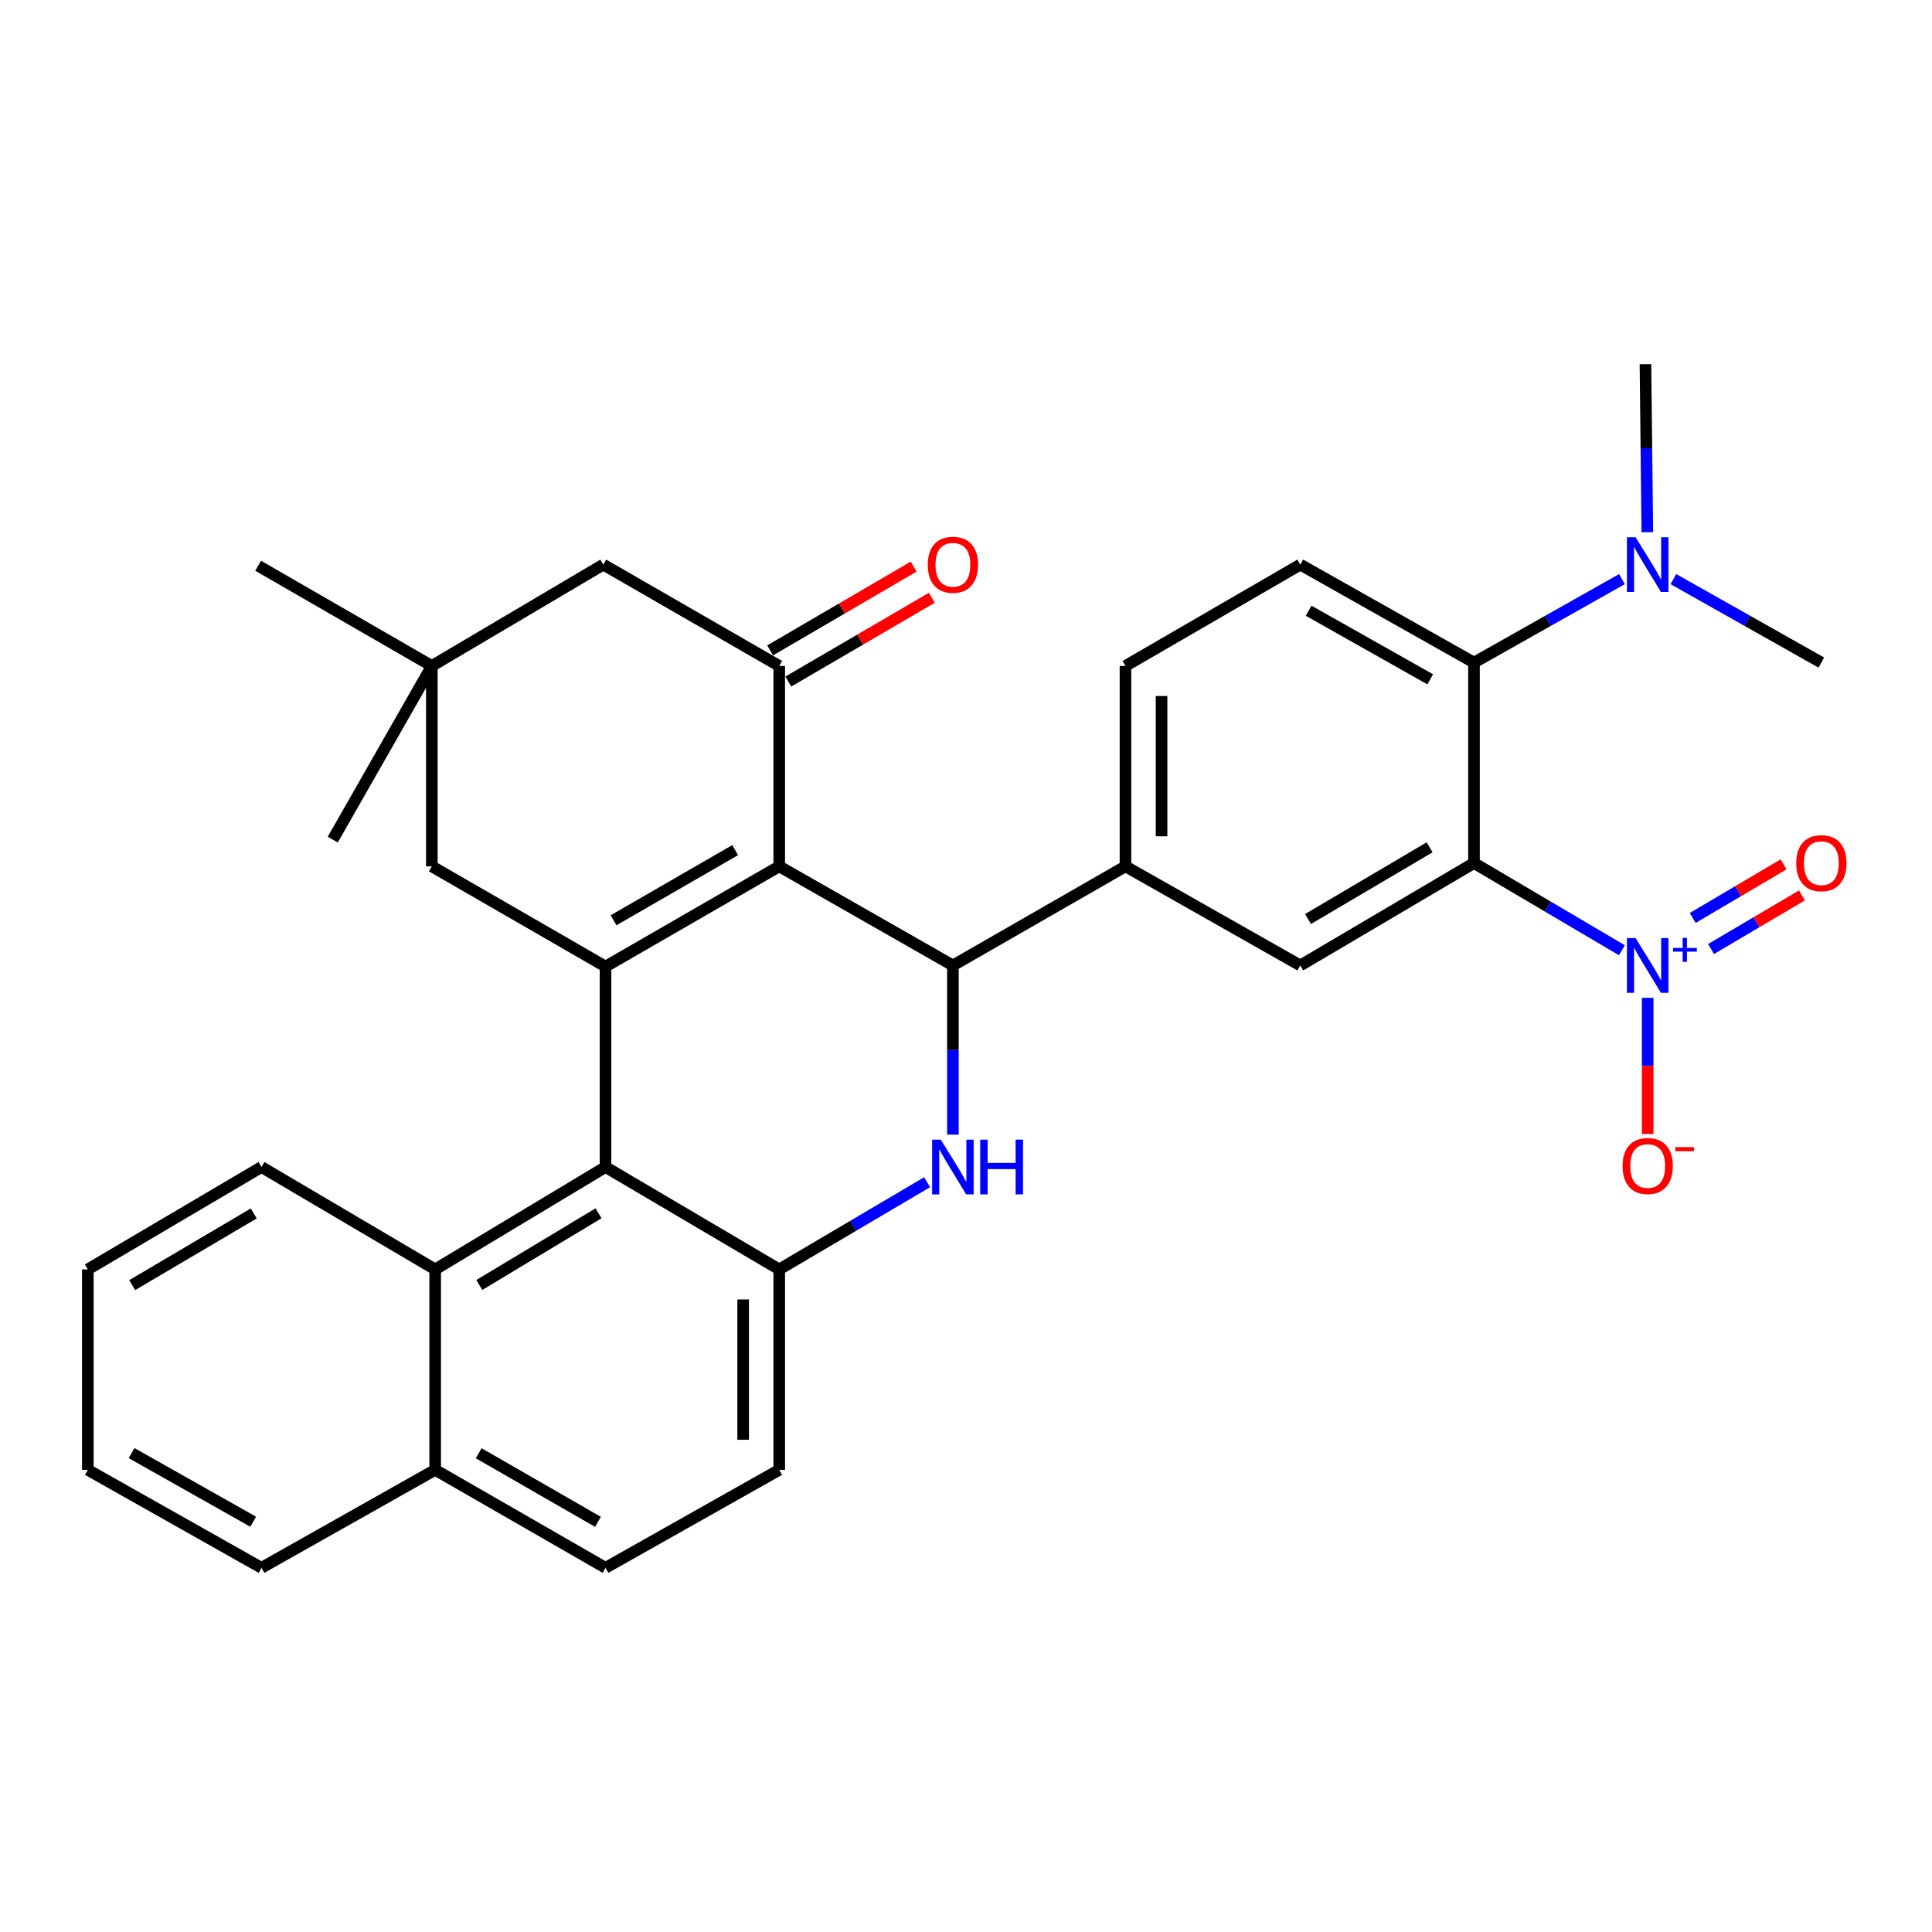 <?xml version='1.0' encoding='iso-8859-1'?>
<svg version='1.1' baseProfile='full'
              xmlns='http://www.w3.org/2000/svg'
                      xmlns:rdkit='http://www.rdkit.org/xml'
                      xmlns:xlink='http://www.w3.org/1999/xlink'
                  xml:space='preserve'
width='1000px' height='1000px' viewBox='0 0 1000 1000'>
<!-- END OF HEADER -->
<rect style='opacity:1.0;fill:#FFFFFF;stroke:none' width='1000' height='1000' x='0' y='0'> </rect>
<path class='bond-0' d='M 403.329,448.42 L 313.417,500.29' style='fill:none;fill-rule:evenodd;stroke:#000000;stroke-width:6px;stroke-linecap:butt;stroke-linejoin:miter;stroke-opacity:1' />
<path class='bond-0' d='M 380.511,440.026 L 317.573,476.335' style='fill:none;fill-rule:evenodd;stroke:#000000;stroke-width:6px;stroke-linecap:butt;stroke-linejoin:miter;stroke-opacity:1' />
<path class='bond-2' d='M 403.329,448.42 L 493.22,499.72' style='fill:none;fill-rule:evenodd;stroke:#000000;stroke-width:6px;stroke-linecap:butt;stroke-linejoin:miter;stroke-opacity:1' />
<path class='bond-6' d='M 403.329,448.42 L 403.329,344.7' style='fill:none;fill-rule:evenodd;stroke:#000000;stroke-width:6px;stroke-linecap:butt;stroke-linejoin:miter;stroke-opacity:1' />
<path class='bond-5' d='M 313.417,500.29 L 313.417,604.042' style='fill:none;fill-rule:evenodd;stroke:#000000;stroke-width:6px;stroke-linecap:butt;stroke-linejoin:miter;stroke-opacity:1' />
<path class='bond-12' d='M 313.417,500.29 L 223.515,448.42' style='fill:none;fill-rule:evenodd;stroke:#000000;stroke-width:6px;stroke-linecap:butt;stroke-linejoin:miter;stroke-opacity:1' />
<path class='bond-1' d='M 762.936,446.698 L 673.034,499.72' style='fill:none;fill-rule:evenodd;stroke:#000000;stroke-width:6px;stroke-linecap:butt;stroke-linejoin:miter;stroke-opacity:1' />
<path class='bond-1' d='M 739.965,438.567 L 677.033,475.682' style='fill:none;fill-rule:evenodd;stroke:#000000;stroke-width:6px;stroke-linecap:butt;stroke-linejoin:miter;stroke-opacity:1' />
<path class='bond-4' d='M 762.936,446.698 L 801.212,469.272' style='fill:none;fill-rule:evenodd;stroke:#000000;stroke-width:6px;stroke-linecap:butt;stroke-linejoin:miter;stroke-opacity:1' />
<path class='bond-4' d='M 801.212,469.272 L 839.489,491.847' style='fill:none;fill-rule:evenodd;stroke:#0000FF;stroke-width:6px;stroke-linecap:butt;stroke-linejoin:miter;stroke-opacity:1' />
<path class='bond-34' d='M 762.936,446.698 L 762.936,342.957' style='fill:none;fill-rule:evenodd;stroke:#000000;stroke-width:6px;stroke-linecap:butt;stroke-linejoin:miter;stroke-opacity:1' />
<path class='bond-3' d='M 493.22,499.72 L 493.22,543.497' style='fill:none;fill-rule:evenodd;stroke:#000000;stroke-width:6px;stroke-linecap:butt;stroke-linejoin:miter;stroke-opacity:1' />
<path class='bond-3' d='M 493.22,543.497 L 493.22,587.274' style='fill:none;fill-rule:evenodd;stroke:#0000FF;stroke-width:6px;stroke-linecap:butt;stroke-linejoin:miter;stroke-opacity:1' />
<path class='bond-10' d='M 493.22,499.72 L 582.541,448.42' style='fill:none;fill-rule:evenodd;stroke:#000000;stroke-width:6px;stroke-linecap:butt;stroke-linejoin:miter;stroke-opacity:1' />
<path class='bond-7' d='M 479.872,611.912 L 441.6,634.478' style='fill:none;fill-rule:evenodd;stroke:#0000FF;stroke-width:6px;stroke-linecap:butt;stroke-linejoin:miter;stroke-opacity:1' />
<path class='bond-7' d='M 441.6,634.478 L 403.329,657.043' style='fill:none;fill-rule:evenodd;stroke:#000000;stroke-width:6px;stroke-linecap:butt;stroke-linejoin:miter;stroke-opacity:1' />
<path class='bond-16' d='M 852.838,516.473 L 852.838,551.709' style='fill:none;fill-rule:evenodd;stroke:#0000FF;stroke-width:6px;stroke-linecap:butt;stroke-linejoin:miter;stroke-opacity:1' />
<path class='bond-16' d='M 852.838,551.709 L 852.838,586.946' style='fill:none;fill-rule:evenodd;stroke:#FF0000;stroke-width:6px;stroke-linecap:butt;stroke-linejoin:miter;stroke-opacity:1' />
<path class='bond-17' d='M 885.635,491.214 L 909.157,477.34' style='fill:none;fill-rule:evenodd;stroke:#0000FF;stroke-width:6px;stroke-linecap:butt;stroke-linejoin:miter;stroke-opacity:1' />
<path class='bond-17' d='M 909.157,477.34 L 932.678,463.467' style='fill:none;fill-rule:evenodd;stroke:#FF0000;stroke-width:6px;stroke-linecap:butt;stroke-linejoin:miter;stroke-opacity:1' />
<path class='bond-17' d='M 876.148,475.131 L 899.67,461.257' style='fill:none;fill-rule:evenodd;stroke:#0000FF;stroke-width:6px;stroke-linecap:butt;stroke-linejoin:miter;stroke-opacity:1' />
<path class='bond-17' d='M 899.67,461.257 L 923.191,447.383' style='fill:none;fill-rule:evenodd;stroke:#FF0000;stroke-width:6px;stroke-linecap:butt;stroke-linejoin:miter;stroke-opacity:1' />
<path class='bond-11' d='M 313.417,604.042 L 225.248,657.043' style='fill:none;fill-rule:evenodd;stroke:#000000;stroke-width:6px;stroke-linecap:butt;stroke-linejoin:miter;stroke-opacity:1' />
<path class='bond-11' d='M 309.812,627.996 L 248.094,665.097' style='fill:none;fill-rule:evenodd;stroke:#000000;stroke-width:6px;stroke-linecap:butt;stroke-linejoin:miter;stroke-opacity:1' />
<path class='bond-33' d='M 313.417,604.042 L 403.329,657.043' style='fill:none;fill-rule:evenodd;stroke:#000000;stroke-width:6px;stroke-linecap:butt;stroke-linejoin:miter;stroke-opacity:1' />
<path class='bond-14' d='M 403.329,344.7 L 312.265,292.238' style='fill:none;fill-rule:evenodd;stroke:#000000;stroke-width:6px;stroke-linecap:butt;stroke-linejoin:miter;stroke-opacity:1' />
<path class='bond-19' d='M 408.035,352.764 L 445.18,331.086' style='fill:none;fill-rule:evenodd;stroke:#000000;stroke-width:6px;stroke-linecap:butt;stroke-linejoin:miter;stroke-opacity:1' />
<path class='bond-19' d='M 445.18,331.086 L 482.325,309.408' style='fill:none;fill-rule:evenodd;stroke:#FF0000;stroke-width:6px;stroke-linecap:butt;stroke-linejoin:miter;stroke-opacity:1' />
<path class='bond-19' d='M 398.623,336.636 L 435.768,314.958' style='fill:none;fill-rule:evenodd;stroke:#000000;stroke-width:6px;stroke-linecap:butt;stroke-linejoin:miter;stroke-opacity:1' />
<path class='bond-19' d='M 435.768,314.958 L 472.912,293.28' style='fill:none;fill-rule:evenodd;stroke:#FF0000;stroke-width:6px;stroke-linecap:butt;stroke-linejoin:miter;stroke-opacity:1' />
<path class='bond-20' d='M 403.329,657.043 L 403.329,760.784' style='fill:none;fill-rule:evenodd;stroke:#000000;stroke-width:6px;stroke-linecap:butt;stroke-linejoin:miter;stroke-opacity:1' />
<path class='bond-20' d='M 384.656,672.604 L 384.656,745.222' style='fill:none;fill-rule:evenodd;stroke:#000000;stroke-width:6px;stroke-linecap:butt;stroke-linejoin:miter;stroke-opacity:1' />
<path class='bond-8' d='M 762.936,342.957 L 673.034,292.238' style='fill:none;fill-rule:evenodd;stroke:#000000;stroke-width:6px;stroke-linecap:butt;stroke-linejoin:miter;stroke-opacity:1' />
<path class='bond-8' d='M 740.276,351.613 L 677.344,316.11' style='fill:none;fill-rule:evenodd;stroke:#000000;stroke-width:6px;stroke-linecap:butt;stroke-linejoin:miter;stroke-opacity:1' />
<path class='bond-18' d='M 762.936,342.957 L 801.227,321.355' style='fill:none;fill-rule:evenodd;stroke:#000000;stroke-width:6px;stroke-linecap:butt;stroke-linejoin:miter;stroke-opacity:1' />
<path class='bond-18' d='M 801.227,321.355 L 839.517,299.753' style='fill:none;fill-rule:evenodd;stroke:#0000FF;stroke-width:6px;stroke-linecap:butt;stroke-linejoin:miter;stroke-opacity:1' />
<path class='bond-9' d='M 673.034,499.72 L 582.541,448.42' style='fill:none;fill-rule:evenodd;stroke:#000000;stroke-width:6px;stroke-linecap:butt;stroke-linejoin:miter;stroke-opacity:1' />
<path class='bond-21' d='M 582.541,448.42 L 582.541,344.7' style='fill:none;fill-rule:evenodd;stroke:#000000;stroke-width:6px;stroke-linecap:butt;stroke-linejoin:miter;stroke-opacity:1' />
<path class='bond-21' d='M 601.215,432.862 L 601.215,360.258' style='fill:none;fill-rule:evenodd;stroke:#000000;stroke-width:6px;stroke-linecap:butt;stroke-linejoin:miter;stroke-opacity:1' />
<path class='bond-22' d='M 225.248,657.043 L 225.248,760.784' style='fill:none;fill-rule:evenodd;stroke:#000000;stroke-width:6px;stroke-linecap:butt;stroke-linejoin:miter;stroke-opacity:1' />
<path class='bond-24' d='M 225.248,657.043 L 135.346,604.042' style='fill:none;fill-rule:evenodd;stroke:#000000;stroke-width:6px;stroke-linecap:butt;stroke-linejoin:miter;stroke-opacity:1' />
<path class='bond-32' d='M 223.515,448.42 L 223.515,344.7' style='fill:none;fill-rule:evenodd;stroke:#000000;stroke-width:6px;stroke-linecap:butt;stroke-linejoin:miter;stroke-opacity:1' />
<path class='bond-13' d='M 223.515,344.7 L 312.265,292.238' style='fill:none;fill-rule:evenodd;stroke:#000000;stroke-width:6px;stroke-linecap:butt;stroke-linejoin:miter;stroke-opacity:1' />
<path class='bond-25' d='M 223.515,344.7 L 172.236,434.591' style='fill:none;fill-rule:evenodd;stroke:#000000;stroke-width:6px;stroke-linecap:butt;stroke-linejoin:miter;stroke-opacity:1' />
<path class='bond-26' d='M 223.515,344.7 L 133.624,292.83' style='fill:none;fill-rule:evenodd;stroke:#000000;stroke-width:6px;stroke-linecap:butt;stroke-linejoin:miter;stroke-opacity:1' />
<path class='bond-15' d='M 673.034,292.238 L 582.541,344.7' style='fill:none;fill-rule:evenodd;stroke:#000000;stroke-width:6px;stroke-linecap:butt;stroke-linejoin:miter;stroke-opacity:1' />
<path class='bond-27' d='M 852.652,275.485 L 852.169,231.991' style='fill:none;fill-rule:evenodd;stroke:#0000FF;stroke-width:6px;stroke-linecap:butt;stroke-linejoin:miter;stroke-opacity:1' />
<path class='bond-27' d='M 852.169,231.991 L 851.686,188.498' style='fill:none;fill-rule:evenodd;stroke:#000000;stroke-width:6px;stroke-linecap:butt;stroke-linejoin:miter;stroke-opacity:1' />
<path class='bond-28' d='M 866.158,299.754 L 904.444,321.356' style='fill:none;fill-rule:evenodd;stroke:#0000FF;stroke-width:6px;stroke-linecap:butt;stroke-linejoin:miter;stroke-opacity:1' />
<path class='bond-28' d='M 904.444,321.356 L 942.729,342.957' style='fill:none;fill-rule:evenodd;stroke:#000000;stroke-width:6px;stroke-linecap:butt;stroke-linejoin:miter;stroke-opacity:1' />
<path class='bond-23' d='M 403.329,760.784 L 313.417,811.502' style='fill:none;fill-rule:evenodd;stroke:#000000;stroke-width:6px;stroke-linecap:butt;stroke-linejoin:miter;stroke-opacity:1' />
<path class='bond-29' d='M 225.248,760.784 L 135.346,811.502' style='fill:none;fill-rule:evenodd;stroke:#000000;stroke-width:6px;stroke-linecap:butt;stroke-linejoin:miter;stroke-opacity:1' />
<path class='bond-35' d='M 225.248,760.784 L 313.417,811.502' style='fill:none;fill-rule:evenodd;stroke:#000000;stroke-width:6px;stroke-linecap:butt;stroke-linejoin:miter;stroke-opacity:1' />
<path class='bond-35' d='M 247.784,752.205 L 309.503,787.708' style='fill:none;fill-rule:evenodd;stroke:#000000;stroke-width:6px;stroke-linecap:butt;stroke-linejoin:miter;stroke-opacity:1' />
<path class='bond-30' d='M 135.346,604.042 L 45.455,657.043' style='fill:none;fill-rule:evenodd;stroke:#000000;stroke-width:6px;stroke-linecap:butt;stroke-linejoin:miter;stroke-opacity:1' />
<path class='bond-30' d='M 131.346,628.077 L 68.422,665.178' style='fill:none;fill-rule:evenodd;stroke:#000000;stroke-width:6px;stroke-linecap:butt;stroke-linejoin:miter;stroke-opacity:1' />
<path class='bond-36' d='M 135.346,811.502 L 45.455,760.784' style='fill:none;fill-rule:evenodd;stroke:#000000;stroke-width:6px;stroke-linecap:butt;stroke-linejoin:miter;stroke-opacity:1' />
<path class='bond-36' d='M 131.038,787.631 L 68.114,752.128' style='fill:none;fill-rule:evenodd;stroke:#000000;stroke-width:6px;stroke-linecap:butt;stroke-linejoin:miter;stroke-opacity:1' />
<path class='bond-31' d='M 45.455,657.043 L 45.455,760.784' style='fill:none;fill-rule:evenodd;stroke:#000000;stroke-width:6px;stroke-linecap:butt;stroke-linejoin:miter;stroke-opacity:1' />
<path  class='atom-4' d='M 486.96 589.882
L 496.24 604.882
Q 497.16 606.362, 498.64 609.042
Q 500.12 611.722, 500.2 611.882
L 500.2 589.882
L 503.96 589.882
L 503.96 618.202
L 500.08 618.202
L 490.12 601.802
Q 488.96 599.882, 487.72 597.682
Q 486.52 595.482, 486.16 594.802
L 486.16 618.202
L 482.48 618.202
L 482.48 589.882
L 486.96 589.882
' fill='#0000FF'/>
<path  class='atom-4' d='M 507.36 589.882
L 511.2 589.882
L 511.2 601.922
L 525.68 601.922
L 525.68 589.882
L 529.52 589.882
L 529.52 618.202
L 525.68 618.202
L 525.68 605.122
L 511.2 605.122
L 511.2 618.202
L 507.36 618.202
L 507.36 589.882
' fill='#0000FF'/>
<path  class='atom-5' d='M 846.578 485.56
L 855.858 500.56
Q 856.778 502.04, 858.258 504.72
Q 859.738 507.4, 859.818 507.56
L 859.818 485.56
L 863.578 485.56
L 863.578 513.88
L 859.698 513.88
L 849.738 497.48
Q 848.578 495.56, 847.338 493.36
Q 846.138 491.16, 845.778 490.48
L 845.778 513.88
L 842.098 513.88
L 842.098 485.56
L 846.578 485.56
' fill='#0000FF'/>
<path  class='atom-5' d='M 865.954 490.665
L 870.943 490.665
L 870.943 485.411
L 873.161 485.411
L 873.161 490.665
L 878.283 490.665
L 878.283 492.565
L 873.161 492.565
L 873.161 497.845
L 870.943 497.845
L 870.943 492.565
L 865.954 492.565
L 865.954 490.665
' fill='#0000FF'/>
<path  class='atom-17' d='M 839.838 603.52
Q 839.838 596.72, 843.198 592.92
Q 846.558 589.12, 852.838 589.12
Q 859.118 589.12, 862.478 592.92
Q 865.838 596.72, 865.838 603.52
Q 865.838 610.4, 862.438 614.32
Q 859.038 618.2, 852.838 618.2
Q 846.598 618.2, 843.198 614.32
Q 839.838 610.44, 839.838 603.52
M 852.838 615
Q 857.158 615, 859.478 612.12
Q 861.838 609.2, 861.838 603.52
Q 861.838 597.96, 859.478 595.16
Q 857.158 592.32, 852.838 592.32
Q 848.518 592.32, 846.158 595.12
Q 843.838 597.92, 843.838 603.52
Q 843.838 609.24, 846.158 612.12
Q 848.518 615, 852.838 615
' fill='#FF0000'/>
<path  class='atom-17' d='M 867.158 593.742
L 876.847 593.742
L 876.847 595.854
L 867.158 595.854
L 867.158 593.742
' fill='#FF0000'/>
<path  class='atom-18' d='M 929.729 446.778
Q 929.729 439.978, 933.089 436.178
Q 936.449 432.378, 942.729 432.378
Q 949.009 432.378, 952.369 436.178
Q 955.729 439.978, 955.729 446.778
Q 955.729 453.658, 952.329 457.578
Q 948.929 461.458, 942.729 461.458
Q 936.489 461.458, 933.089 457.578
Q 929.729 453.698, 929.729 446.778
M 942.729 458.258
Q 947.049 458.258, 949.369 455.378
Q 951.729 452.458, 951.729 446.778
Q 951.729 441.218, 949.369 438.418
Q 947.049 435.578, 942.729 435.578
Q 938.409 435.578, 936.049 438.378
Q 933.729 441.178, 933.729 446.778
Q 933.729 452.498, 936.049 455.378
Q 938.409 458.258, 942.729 458.258
' fill='#FF0000'/>
<path  class='atom-19' d='M 846.578 278.078
L 855.858 293.078
Q 856.778 294.558, 858.258 297.238
Q 859.738 299.918, 859.818 300.078
L 859.818 278.078
L 863.578 278.078
L 863.578 306.398
L 859.698 306.398
L 849.738 289.998
Q 848.578 288.078, 847.338 285.878
Q 846.138 283.678, 845.778 282.998
L 845.778 306.398
L 842.098 306.398
L 842.098 278.078
L 846.578 278.078
' fill='#0000FF'/>
<path  class='atom-20' d='M 480.22 292.318
Q 480.22 285.518, 483.58 281.718
Q 486.94 277.918, 493.22 277.918
Q 499.5 277.918, 502.86 281.718
Q 506.22 285.518, 506.22 292.318
Q 506.22 299.198, 502.82 303.118
Q 499.42 306.998, 493.22 306.998
Q 486.98 306.998, 483.58 303.118
Q 480.22 299.238, 480.22 292.318
M 493.22 303.798
Q 497.54 303.798, 499.86 300.918
Q 502.22 297.998, 502.22 292.318
Q 502.22 286.758, 499.86 283.958
Q 497.54 281.118, 493.22 281.118
Q 488.9 281.118, 486.54 283.918
Q 484.22 286.718, 484.22 292.318
Q 484.22 298.038, 486.54 300.918
Q 488.9 303.798, 493.22 303.798
' fill='#FF0000'/>
</svg>
